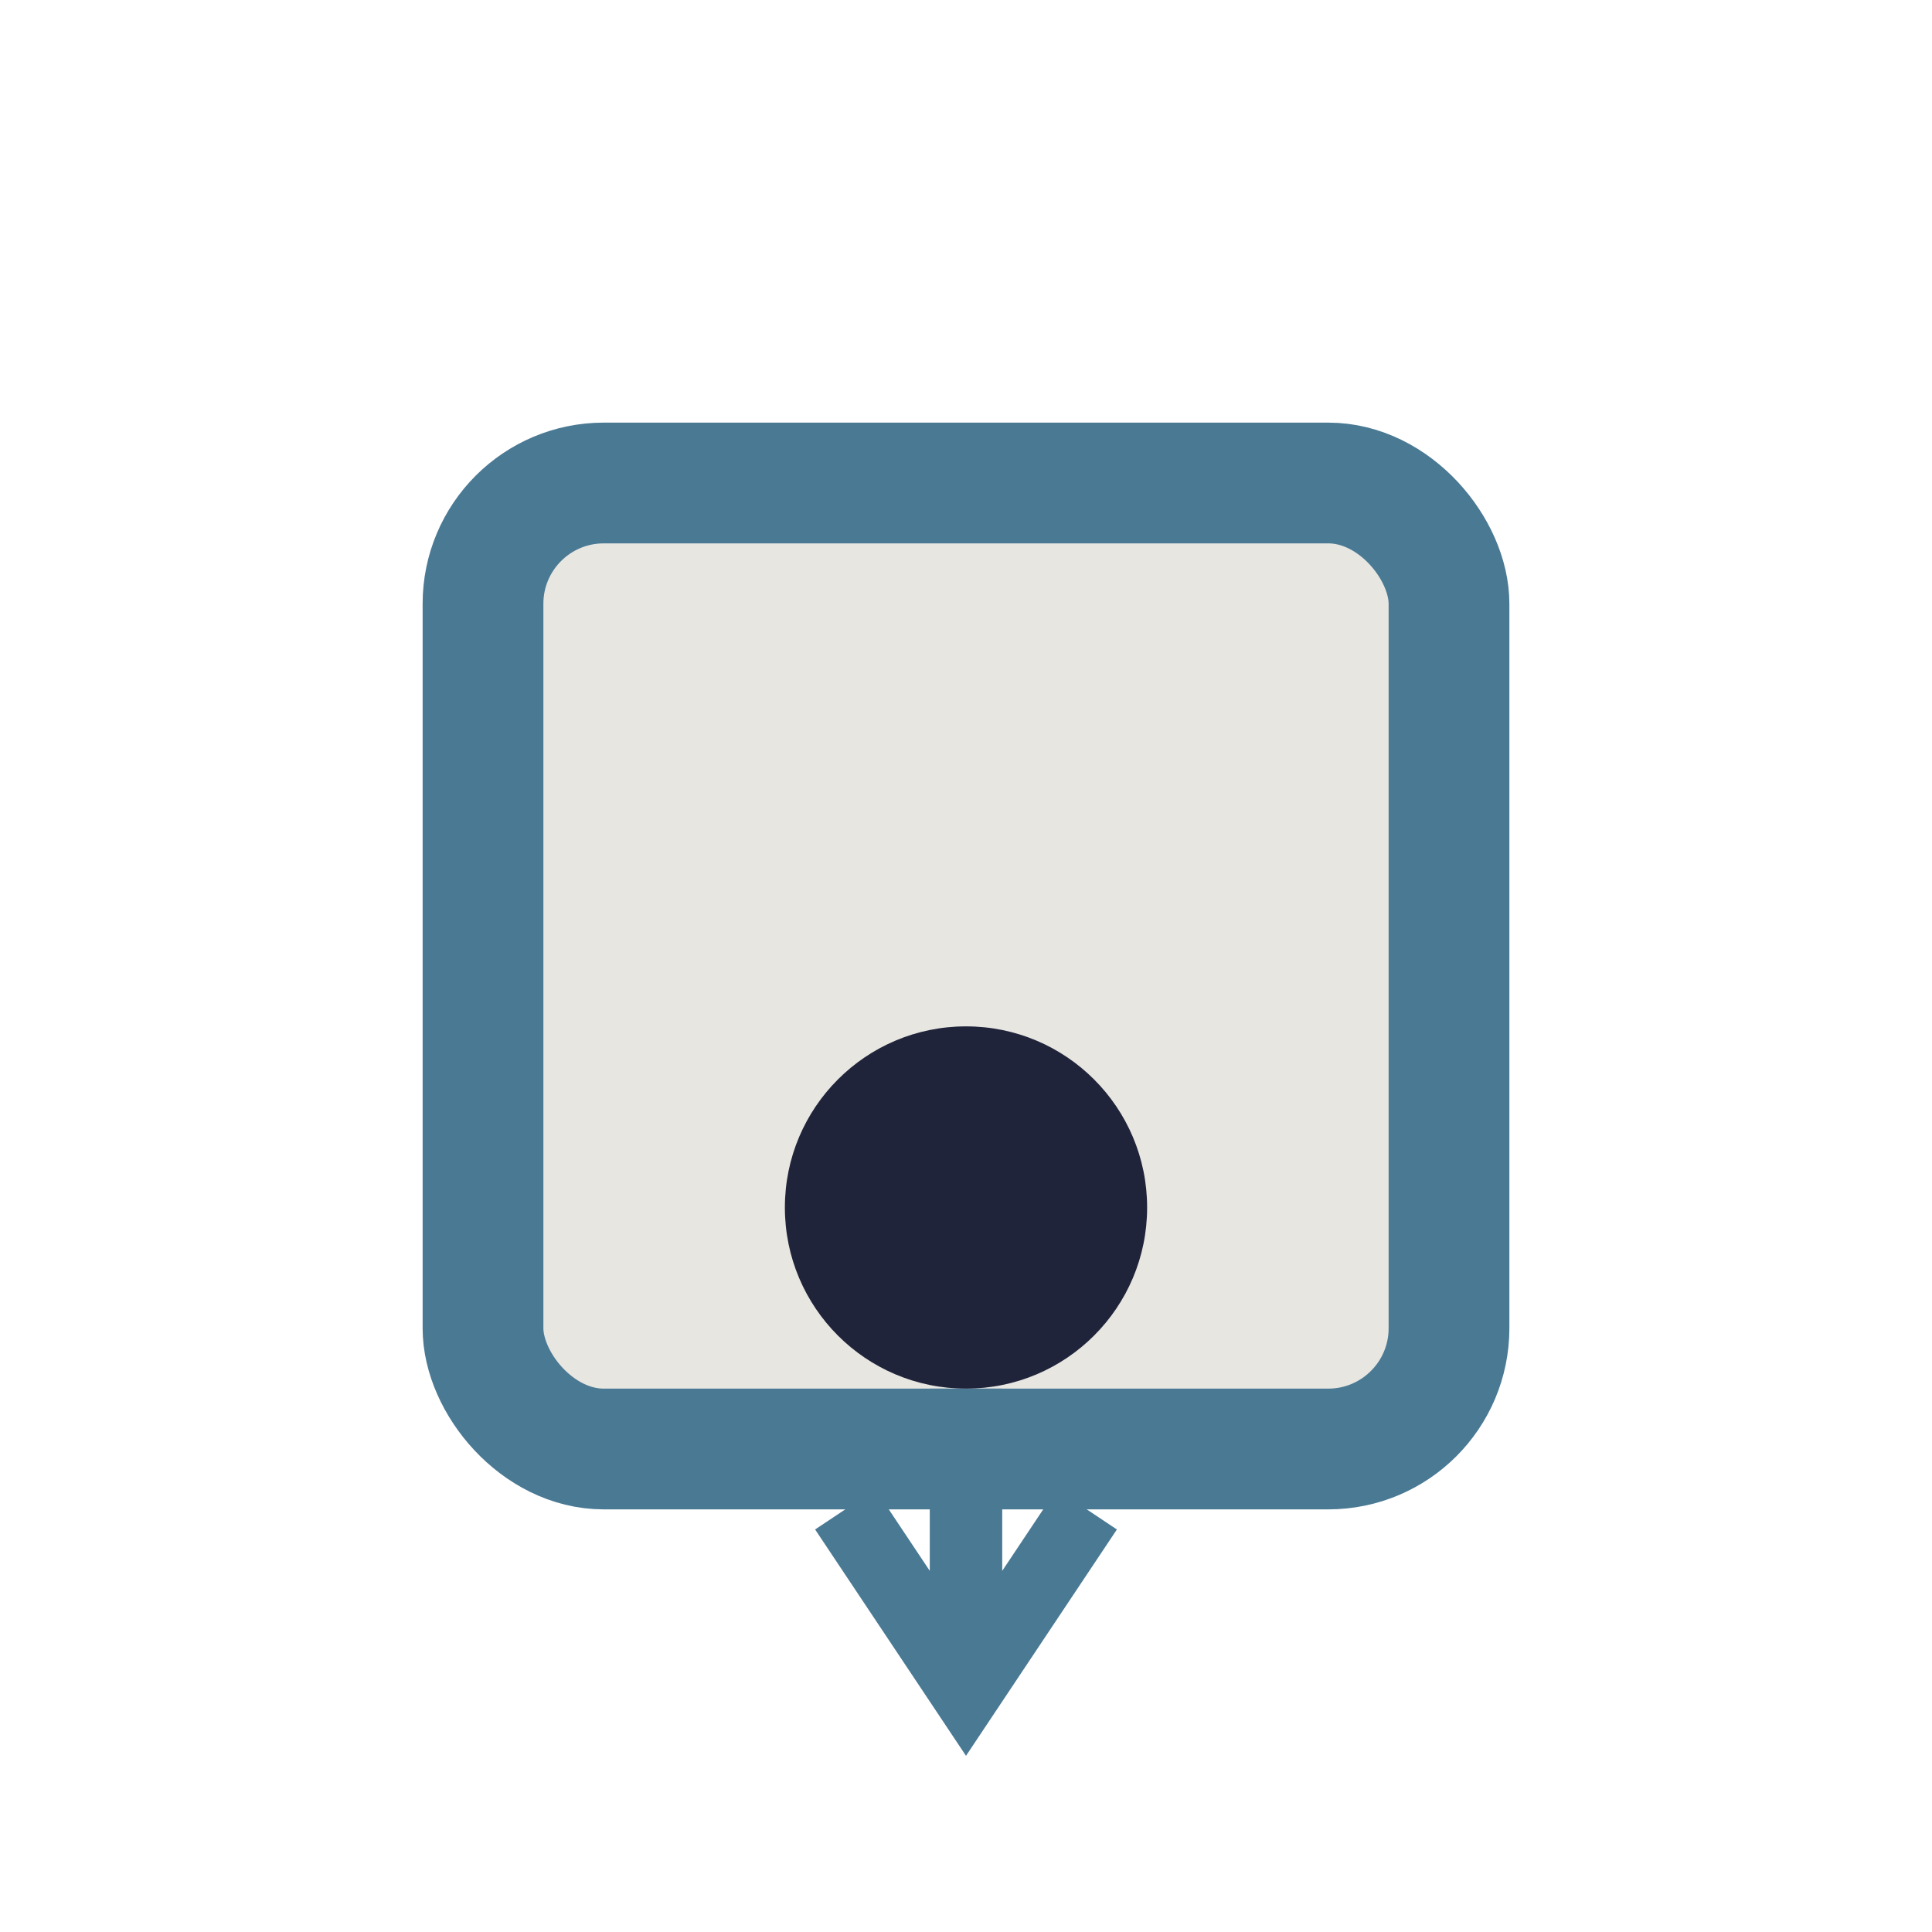 <?xml version="1.0" encoding="UTF-8"?>
<svg xmlns="http://www.w3.org/2000/svg" width="32" height="32" viewBox="0 0 32 32"><rect x="8" y="8" width="16" height="16" rx="2" fill="#E7E6E1" stroke="#4A7994" stroke-width="2"/><circle cx="16" cy="20" r="3" fill="#20243A"/><path d="M16 23v5M14 25l2 3 2-3" stroke="#4A7994" stroke-width="1.2" fill="none"/></svg>